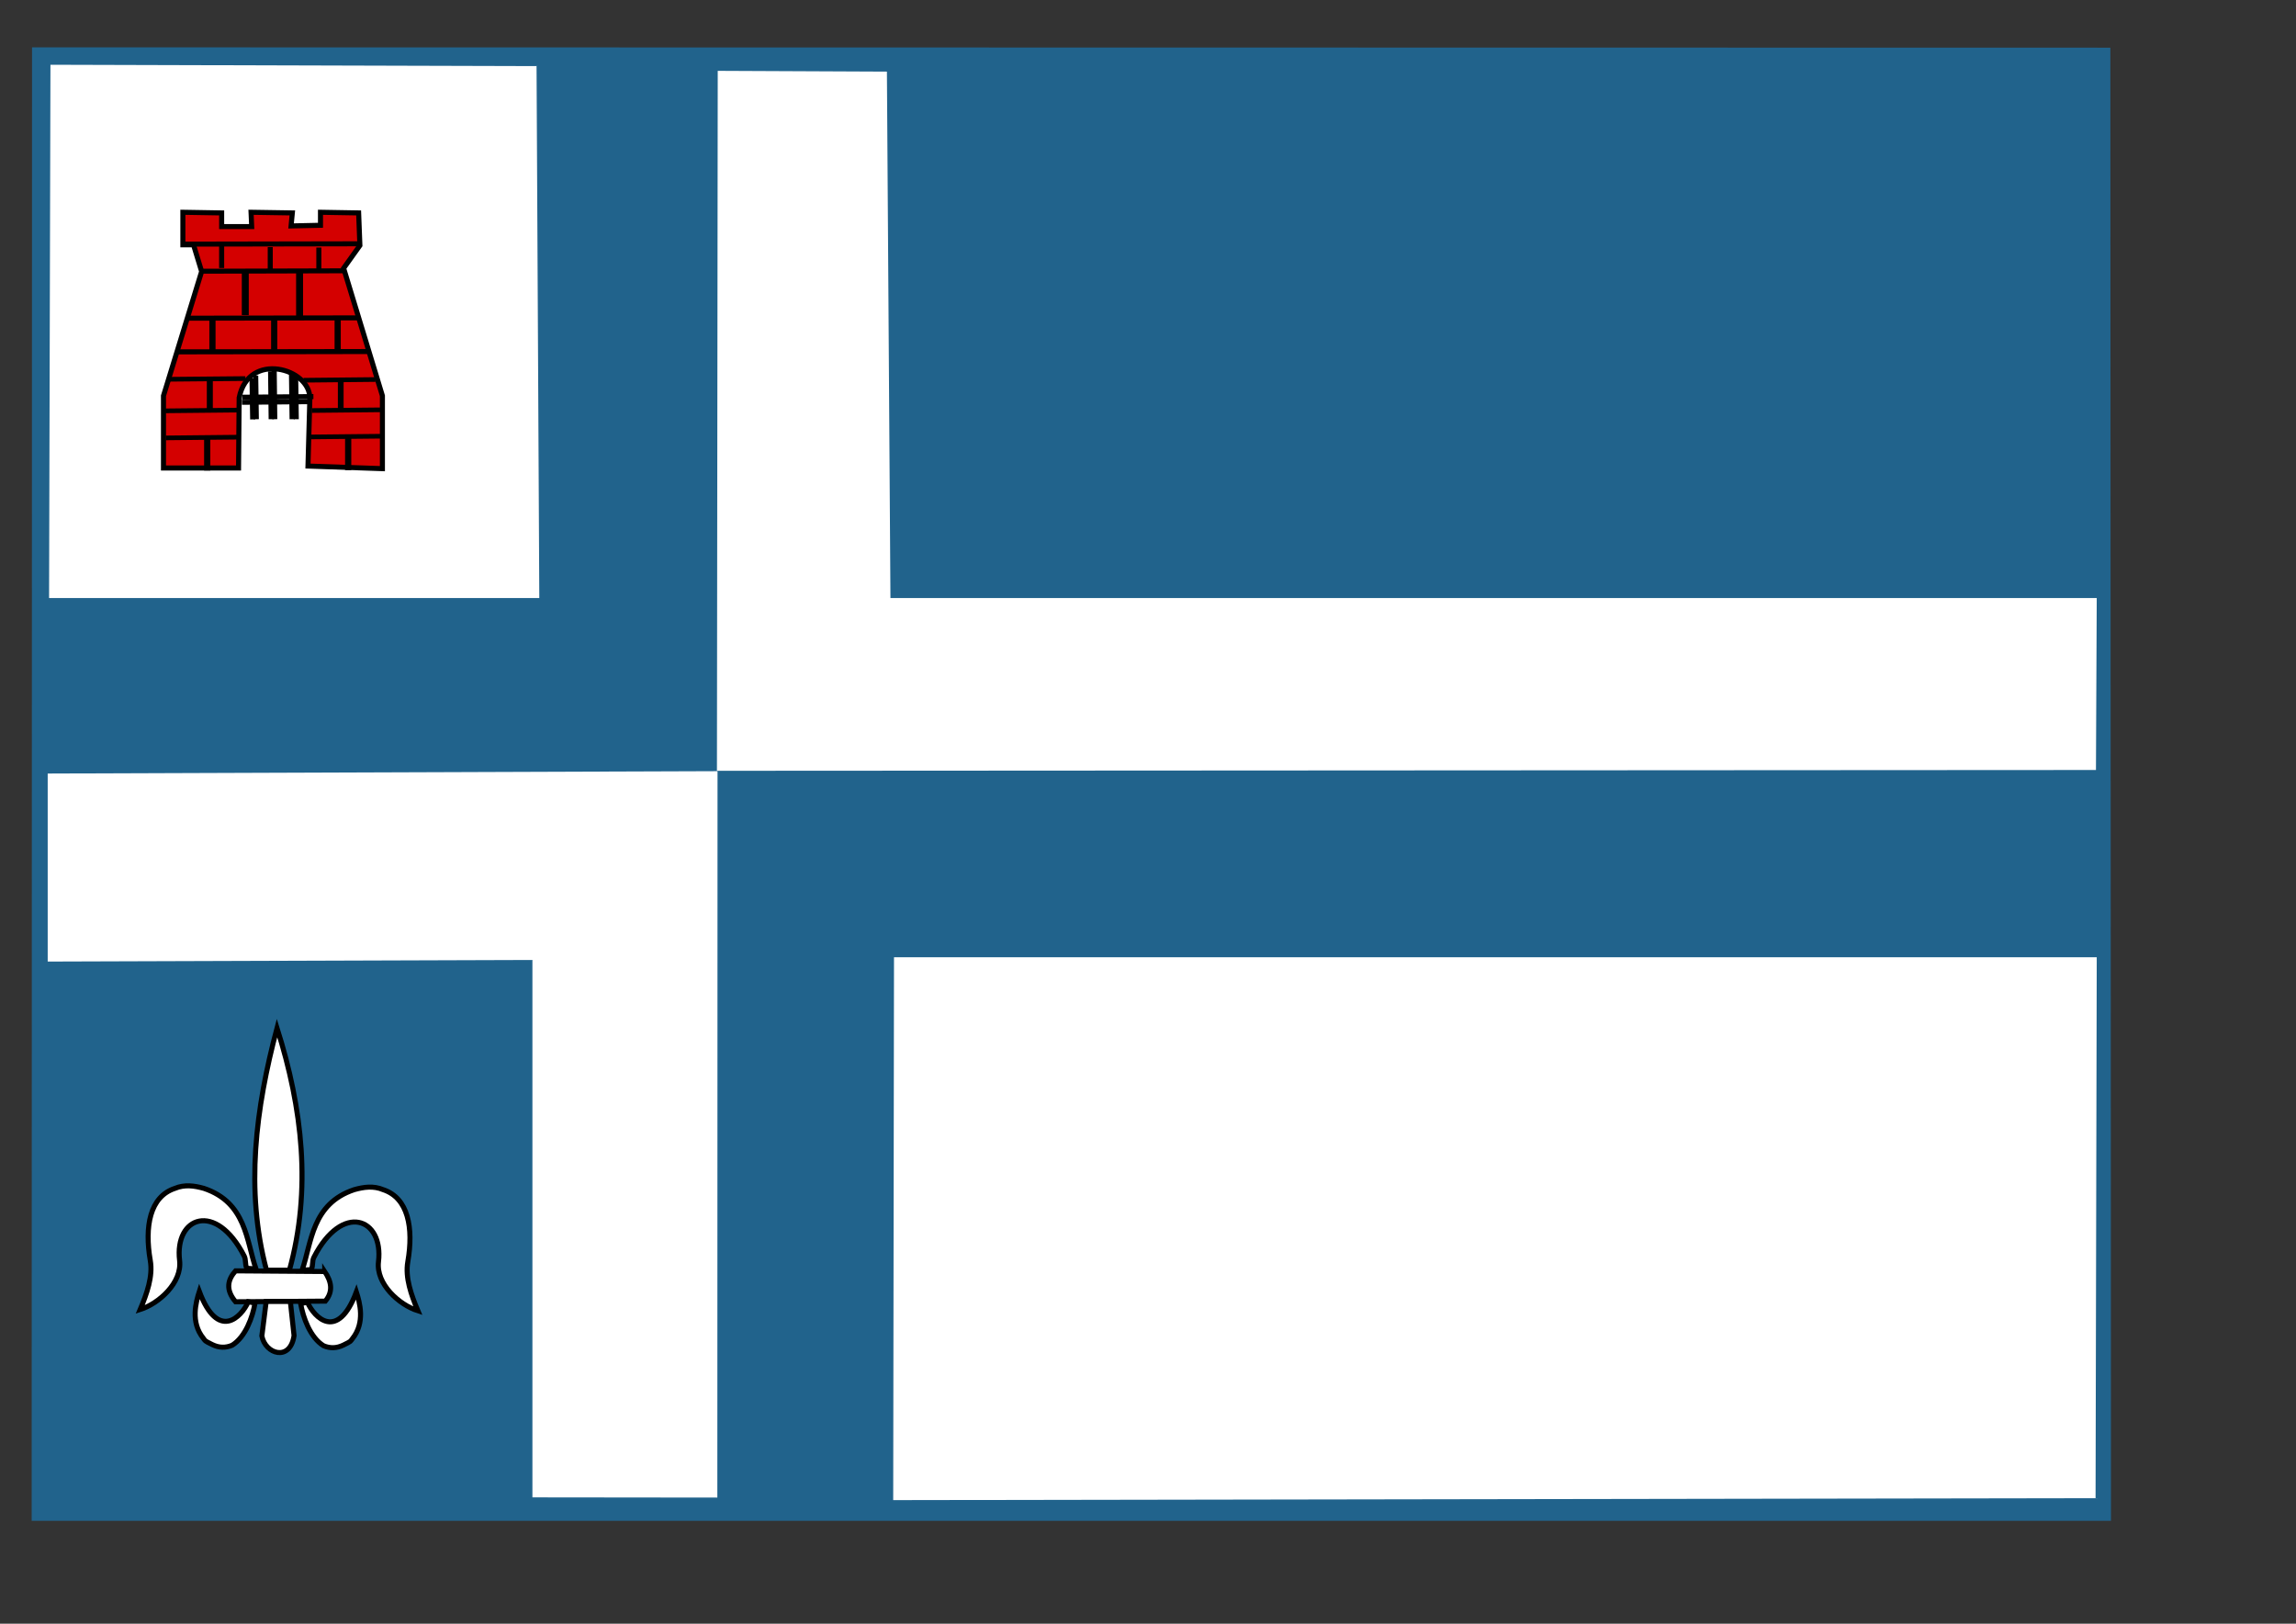 <?xml version="1.0" encoding="UTF-8" standalone="no"?>
<!-- Created with Inkscape (http://www.inkscape.org/) -->

<svg
   xmlns:dc="http://purl.org/dc/elements/1.1/"
   xmlns:cc="http://creativecommons.org/ns#"
   xmlns:rdf="http://www.w3.org/1999/02/22-rdf-syntax-ns#"
   xmlns:svg="http://www.w3.org/2000/svg"
   xmlns="http://www.w3.org/2000/svg"
   xmlns:sodipodi="http://sodipodi.sourceforge.net/DTD/sodipodi-0.dtd"
   xmlns:inkscape="http://www.inkscape.org/namespaces/inkscape"
   width="297mm"
   height="210mm"
   id="svg3597"
   version="1.1"
   inkscape:version="0.47 r22583"
   sodipodi:docname="New document 21">
  <rect width="100%" height="100%" fill="#333333" stroke="none"/>
  <defs
     id="defs3599">
    <inkscape:perspective
       sodipodi:type="inkscape:persp3d"
       inkscape:vp_x="0 : 372.04724 : 1"
       inkscape:vp_y="0 : 1000 : 0"
       inkscape:vp_z="1052.3622 : 372.04724 : 1"
       inkscape:persp3d-origin="526.18109 : 248.03149 : 1"
       id="perspective3606" />
    <inkscape:perspective
       id="perspective3549"
       inkscape:persp3d-origin="0.5 : 0.33333333 : 1"
       inkscape:vp_z="1 : 0.5 : 1"
       inkscape:vp_y="0 : 1000 : 0"
       inkscape:vp_x="0 : 0.5 : 1"
       sodipodi:type="inkscape:persp3d" />
  </defs>
  <sodipodi:namedview
     inkscape:document-units="mm"
     pagecolor="#ffffff"
     bordercolor="#666666"
     borderopacity="1.0"
     inkscape:pageopacity="0.0"
     inkscape:pageshadow="2"
     inkscape:zoom="0.30699632"
     inkscape:cx="416.25351"
     inkscape:cy="280.14558"
     inkscape:current-layer="layer1"
     id="namedview3601"
     showgrid="false"
     inkscape:window-width="1600"
     inkscape:window-height="839"
     inkscape:window-x="-9"
     inkscape:window-y="-9"
     inkscape:window-maximized="1" />
  <g
     inkscape:label="Layer 1"
     inkscape:groupmode="layer"
     id="layer1">
    <path
       style="fill:#21638c;fill-opacity:1;stroke:#000000;stroke-width:0.019px;stroke-linecap:butt;stroke-linejoin:miter;stroke-opacity:1"
       d="m 15.663,23.137 -0.177,720.264 1016.575,0.014 L 1031.761,23.305 15.663,23.137 z"
       id="path3379"
       sodipodi:nodetypes="ccccc" />
    <path
       style="fill:#ffffff;stroke:#000000;stroke-width:0.019px;stroke-linecap:butt;stroke-linejoin:miter;stroke-opacity:1"
       d="m 24.666,31.657 -0.673,260.683 239.674,0 L 262.32,32.327 24.666,31.657 z"
       id="path3381" />
    <path
       style="fill:#d40000;stroke:#000000;stroke-width:2.47px;stroke-linecap:butt;stroke-linejoin:miter;stroke-opacity:1"
       d="m 151.481,194.735 c 0.221,-14.699 -29.99,-23.26 -34.555,-0.318 l -0.306,34.354 -36.696,0 0,-35.308 18.654,-60.755 -3.975,-13.042 -5.199,0 0,-15.905 18.96,0.318 0,6.68 14.678,0 -0.306,-6.998 20.183,0.318 -0.612,6.362 14.373,-0.318 0,-6.362 18.654,0.318 0.612,15.905 -7.951,11.133 18.96,62.346 0,35.626 -36.39,-1.272 0.917,-33.081 z"
       id="path2995"
       sodipodi:nodetypes="cccccccccccccccccccccccc" />
    <path
       style="fill:none;stroke:#000000;stroke-width:2.47px;stroke-linecap:butt;stroke-linejoin:miter;stroke-opacity:1"
       d="m 118.291,196.644 33.944,-0.318"
       id="path2997" />
    <path
       style="fill:none;stroke:#000000;stroke-width:2.47px;stroke-linecap:butt;stroke-linejoin:miter;stroke-opacity:1"
       d="m 118.37,194.175 34.861,-0.318"
       id="path2999" />
    <path
       style="fill:none;stroke:#000000;stroke-width:2.47px;stroke-linecap:butt;stroke-linejoin:miter;stroke-opacity:1"
       d="m 125.019,183.612 0.306,21.312"
       id="path3001" />
    <path
       style="fill:none;stroke:#000000;stroke-width:2.455px;stroke-linecap:butt;stroke-linejoin:miter;stroke-opacity:1"
       d="m 123.202,184.949 0.321,20.068"
       id="path3001-1" />
    <path
       style="fill:none;stroke:#000000;stroke-width:2.493px;stroke-linecap:butt;stroke-linejoin:miter;stroke-opacity:1"
       d="m 132.302,181.504 0.284,23.414"
       id="path3001-11" />
    <path
       style="fill:none;stroke:#000000;stroke-width:2.5px;stroke-linecap:butt;stroke-linejoin:miter;stroke-opacity:1"
       d="m 134.046,180.799 0.277,24.116"
       id="path3001-2" />
    <path
       style="fill:none;stroke:#000000;stroke-width:2.478px;stroke-linecap:butt;stroke-linejoin:miter;stroke-opacity:1"
       d="m 142.512,182.914 0.298,22.012"
       id="path3001-14" />
    <path
       style="fill:none;stroke:#000000;stroke-width:2.47px;stroke-linecap:butt;stroke-linejoin:miter;stroke-opacity:1"
       d="m 144.552,183.618 0.306,21.312"
       id="path3001-3" />
    <path
       style="fill:none;stroke:#000000;stroke-width:2.47px;stroke-linecap:butt;stroke-linejoin:miter;stroke-opacity:1"
       d="m 86.051,171.995 93.997,-0.157"
       id="path3067"
       sodipodi:nodetypes="cc" />
    <path
       style="fill:none;stroke:#000000;stroke-width:2.459px;stroke-linecap:butt;stroke-linejoin:miter;stroke-opacity:1"
       d="m 89.905,119.335 86.742,-0.169"
       id="path3067-2"
       sodipodi:nodetypes="cc" />
    <path
       style="fill:none;stroke:#000000;stroke-width:2.425px;stroke-linecap:butt;stroke-linejoin:miter;stroke-opacity:1"
       d="m 98.819,132.578 69.974,-0.204"
       id="path3067-1"
       sodipodi:nodetypes="cc" />
    <path
       style="fill:none;stroke:#000000;stroke-width:2.454px;stroke-linecap:butt;stroke-linejoin:miter;stroke-opacity:1"
       d="m 91.114,155.55 84.325,-0.173"
       id="path3067-8"
       sodipodi:nodetypes="cc" />
    <path
       style="fill:none;stroke:#000000;stroke-width:2.274px;stroke-linecap:butt;stroke-linejoin:miter;stroke-opacity:1"
       d="m 81.036,214.055 35.157,-0.357"
       id="path3067-7"
       sodipodi:nodetypes="cc" />
    <path
       style="fill:none;stroke:#000000;stroke-width:2.274px;stroke-linecap:butt;stroke-linejoin:miter;stroke-opacity:1"
       d="m 152.025,213.582 35.157,-0.357"
       id="path3067-7-6"
       sodipodi:nodetypes="cc" />
    <path
       style="fill:none;stroke:#000000;stroke-width:2.274px;stroke-linecap:butt;stroke-linejoin:miter;stroke-opacity:1"
       d="m 80.885,200.829 35.157,-0.357"
       id="path3067-7-8"
       sodipodi:nodetypes="cc" />
    <path
       style="fill:none;stroke:#000000;stroke-width:2.274px;stroke-linecap:butt;stroke-linejoin:miter;stroke-opacity:1"
       d="m 152.479,200.672 35.157,-0.357"
       id="path3067-7-2"
       sodipodi:nodetypes="cc" />
    <path
       style="fill:none;stroke:#000000;stroke-width:2.289px;stroke-linecap:butt;stroke-linejoin:miter;stroke-opacity:1"
       d="m 82.859,185.392 37.11,-0.342"
       id="path3067-7-9"
       sodipodi:nodetypes="cc" />
    <path
       style="fill:none;stroke:#000000;stroke-width:2.274px;stroke-linecap:butt;stroke-linejoin:miter;stroke-opacity:1"
       d="m 148.393,185.872 35.157,-0.357"
       id="path3067-7-4"
       sodipodi:nodetypes="cc" />
    <path
       style="fill:none;stroke:#000000;stroke-width:2.47px;stroke-linecap:butt;stroke-linejoin:miter;stroke-opacity:1"
       d="m 108.364,119.889 0,11.133"
       id="path3176" />
    <path
       style="fill:none;stroke:#000000;stroke-width:2.47px;stroke-linecap:butt;stroke-linejoin:miter;stroke-opacity:1"
       d="m 132.124,120.779 0,11.133"
       id="path3176-3" />
    <path
       style="fill:none;stroke:#000000;stroke-width:2.47px;stroke-linecap:butt;stroke-linejoin:miter;stroke-opacity:1"
       d="m 155.885,121.002 0,11.133"
       id="path3176-2" />
    <path
       style="fill:none;stroke:#000000;stroke-width:3.403px;stroke-linecap:butt;stroke-linejoin:miter;stroke-opacity:1"
       d="m 119.923,132.928 0,21.127"
       id="path3176-38" />
    <path
       style="fill:none;stroke:#000000;stroke-width:3.403px;stroke-linecap:butt;stroke-linejoin:miter;stroke-opacity:1"
       d="m 146.466,133.373 0,21.127"
       id="path3176-38-7" />
    <path
       style="fill:none;stroke:#000000;stroke-width:3.028px;stroke-linecap:butt;stroke-linejoin:miter;stroke-opacity:1"
       d="m 103.868,155.278 0,16.728"
       id="path3176-38-2" />
    <path
       style="fill:none;stroke:#000000;stroke-width:3.028px;stroke-linecap:butt;stroke-linejoin:miter;stroke-opacity:1"
       d="m 134.051,154.944 0,16.728"
       id="path3176-38-2-7" />
    <path
       style="fill:none;stroke:#000000;stroke-width:3.028px;stroke-linecap:butt;stroke-linejoin:miter;stroke-opacity:1"
       d="m 165.089,154.944 0,16.728"
       id="path3176-38-2-9" />
    <path
       style="fill:none;stroke:#000000;stroke-width:2.941px;stroke-linecap:butt;stroke-linejoin:miter;stroke-opacity:1"
       d="m 102.584,185.807 0,15.788"
       id="path3176-38-2-1" />
    <path
       style="fill:none;stroke:#000000;stroke-width:2.798px;stroke-linecap:butt;stroke-linejoin:miter;stroke-opacity:1"
       d="m 166.588,185.669 0,14.284"
       id="path3176-38-2-8" />
    <path
       style="fill:none;stroke:#000000;stroke-width:3.028px;stroke-linecap:butt;stroke-linejoin:miter;stroke-opacity:1"
       d="m 101.3,213.282 0,16.728"
       id="path3176-38-2-5" />
    <path
       style="fill:none;stroke:#000000;stroke-width:3.028px;stroke-linecap:butt;stroke-linejoin:miter;stroke-opacity:1"
       d="m 170.227,213.059 0,16.728"
       id="path3176-38-2-2" />
    <path
       style="fill:#ffffff;stroke:#000000;stroke-width:0.019px;stroke-linecap:butt;stroke-linejoin:miter;stroke-opacity:1"
       d="m 437.079,467.916 -0.39,265.374 587.837,-0.953 0.576,-264.421 -588.023,0 z"
       id="path3495"
       sodipodi:nodetypes="ccccc" />
    <path
       style="fill:#ffffff;stroke:#000000;stroke-width:0.019px;stroke-linecap:butt;stroke-linejoin:miter;stroke-opacity:1"
       d="m 350.904,34.631 -0.39,342.147 674.207,-0.387 0.381,-84.05 -589.759,0 -1.727,-257.332 -82.711,-0.377 z"
       id="path3497"
       sodipodi:nodetypes="ccccccc" />
    <path
       style="fill:#ffffff;stroke:#000000;stroke-width:0.019px;stroke-linecap:butt;stroke-linejoin:miter;stroke-opacity:1"
       d="m 23.32,378.118 0,91.913 236.981,-0.774 0,262.693 90.409,0.099 0.093,-355.083 -327.483,1.152 z"
       id="path3499"
       sodipodi:nodetypes="ccccccc" />
    <path
       style="fill:#ffffff;stroke:#000000;stroke-width:2.47px;stroke-linecap:butt;stroke-linejoin:miter;stroke-opacity:1"
       d="m 158.75,621.538 -43.593,-0.315 c -3.824,4.315 -5.021,9.127 0,15.115 l 43.895,-0.315 c 4.011,-4.828 2.923,-9.657 -0.303,-14.485 z"
       id="path3325"
       sodipodi:nodetypes="ccccc" />
    <path
       style="fill:#ffffff;stroke:#000000;stroke-width:2.47px;stroke-linecap:butt;stroke-linejoin:miter;stroke-opacity:1"
       d="m 125.148,620.278 c -4.688,-13.617 -4.757,-32.447 -25.429,-39.362 -4.743,-1.332 -9.485,-1.998 -14.228,0 -12.245,4.047 -14.893,18.686 -12.018,35.252 1.346,7.754 -1.654,16.148 -4.935,23.948 9.125,-2.903 20.565,-13.082 19.267,-23.99 -2.554,-21.45 17.767,-29.119 31.574,-2.157 0.94,1.835 0.343,3.831 1.228,5.994 l 4.541,0.315 z"
       id="path3327"
       sodipodi:nodetypes="cccscsscc" />
    <path
       style="fill:#ffffff;stroke:#000000;stroke-width:2.47px;stroke-linecap:butt;stroke-linejoin:miter;stroke-opacity:1"
       d="m 147.701,620.908 c 4.687,-13.617 4.757,-32.447 25.429,-39.362 4.743,-1.332 9.485,-1.998 14.228,0 12.245,4.047 14.893,18.686 12.018,35.252 -1.346,7.754 1.654,16.148 4.935,23.948 -9.125,-2.903 -20.565,-13.082 -19.267,-23.99 2.554,-21.45 -17.767,-29.119 -31.574,-2.157 -0.94,1.835 -0.343,3.831 -1.228,5.994 l -4.541,0.315 z"
       id="path3327-8"
       sodipodi:nodetypes="cccscsscc" />
    <path
       style="fill:#ffffff;stroke:#000000;stroke-width:2.47px;stroke-linecap:butt;stroke-linejoin:miter;stroke-opacity:1"
       d="m 124.693,636.967 c -1.185,6.813 -4.652,16.577 -11.201,20.626 -3.229,1.37 -6.458,1.255 -9.687,-0.315 -4.132,-2.019 -3.347,-1.796 -4.373,-3.061 -6.444,-7.942 -3.614,-17.808 -1.985,-22.918 9.157,24.32 20.609,12.595 23.915,5.038 l 3.33,0.63 z"
       id="path3351"
       sodipodi:nodetypes="cccsccc" />
    <path
       style="fill:#ffffff;stroke:#000000;stroke-width:2.47px;stroke-linecap:butt;stroke-linejoin:miter;stroke-opacity:1"
       d="m 146.982,637.201 c 1.185,6.813 4.652,16.577 11.201,20.626 3.229,1.37 6.458,1.255 9.687,-0.315 4.132,-2.019 3.347,-1.796 4.373,-3.061 6.444,-7.942 3.614,-17.808 1.985,-22.918 -9.157,24.32 -20.609,12.595 -23.915,5.038 l -3.33,0.63 z"
       id="path3351-6"
       sodipodi:nodetypes="cccsccc" />
    <path
       style="fill:#ffffff;stroke:#000000;stroke-width:2.47px;stroke-linecap:butt;stroke-linejoin:miter;stroke-opacity:1"
       d="m 130.143,636.18 -2.119,16.847 c 1.63,8.899 13.842,12.718 15.742,-0.157 l -1.816,-16.689 -11.806,0 z"
       id="path3375"
       sodipodi:nodetypes="ccccc" />
    <path
       style="fill:#ffffff;stroke:#000000;stroke-width:2.47px;stroke-linecap:butt;stroke-linejoin:miter;stroke-opacity:1"
       d="m 130.294,620.908 c -10.475,-39.467 -5.318,-78.933 5.146,-118.4 12.48,39.467 16.932,78.933 6.055,118.4 l -11.201,0 z"
       id="path3377"
       sodipodi:nodetypes="cccc" />
  </g>
</svg>
